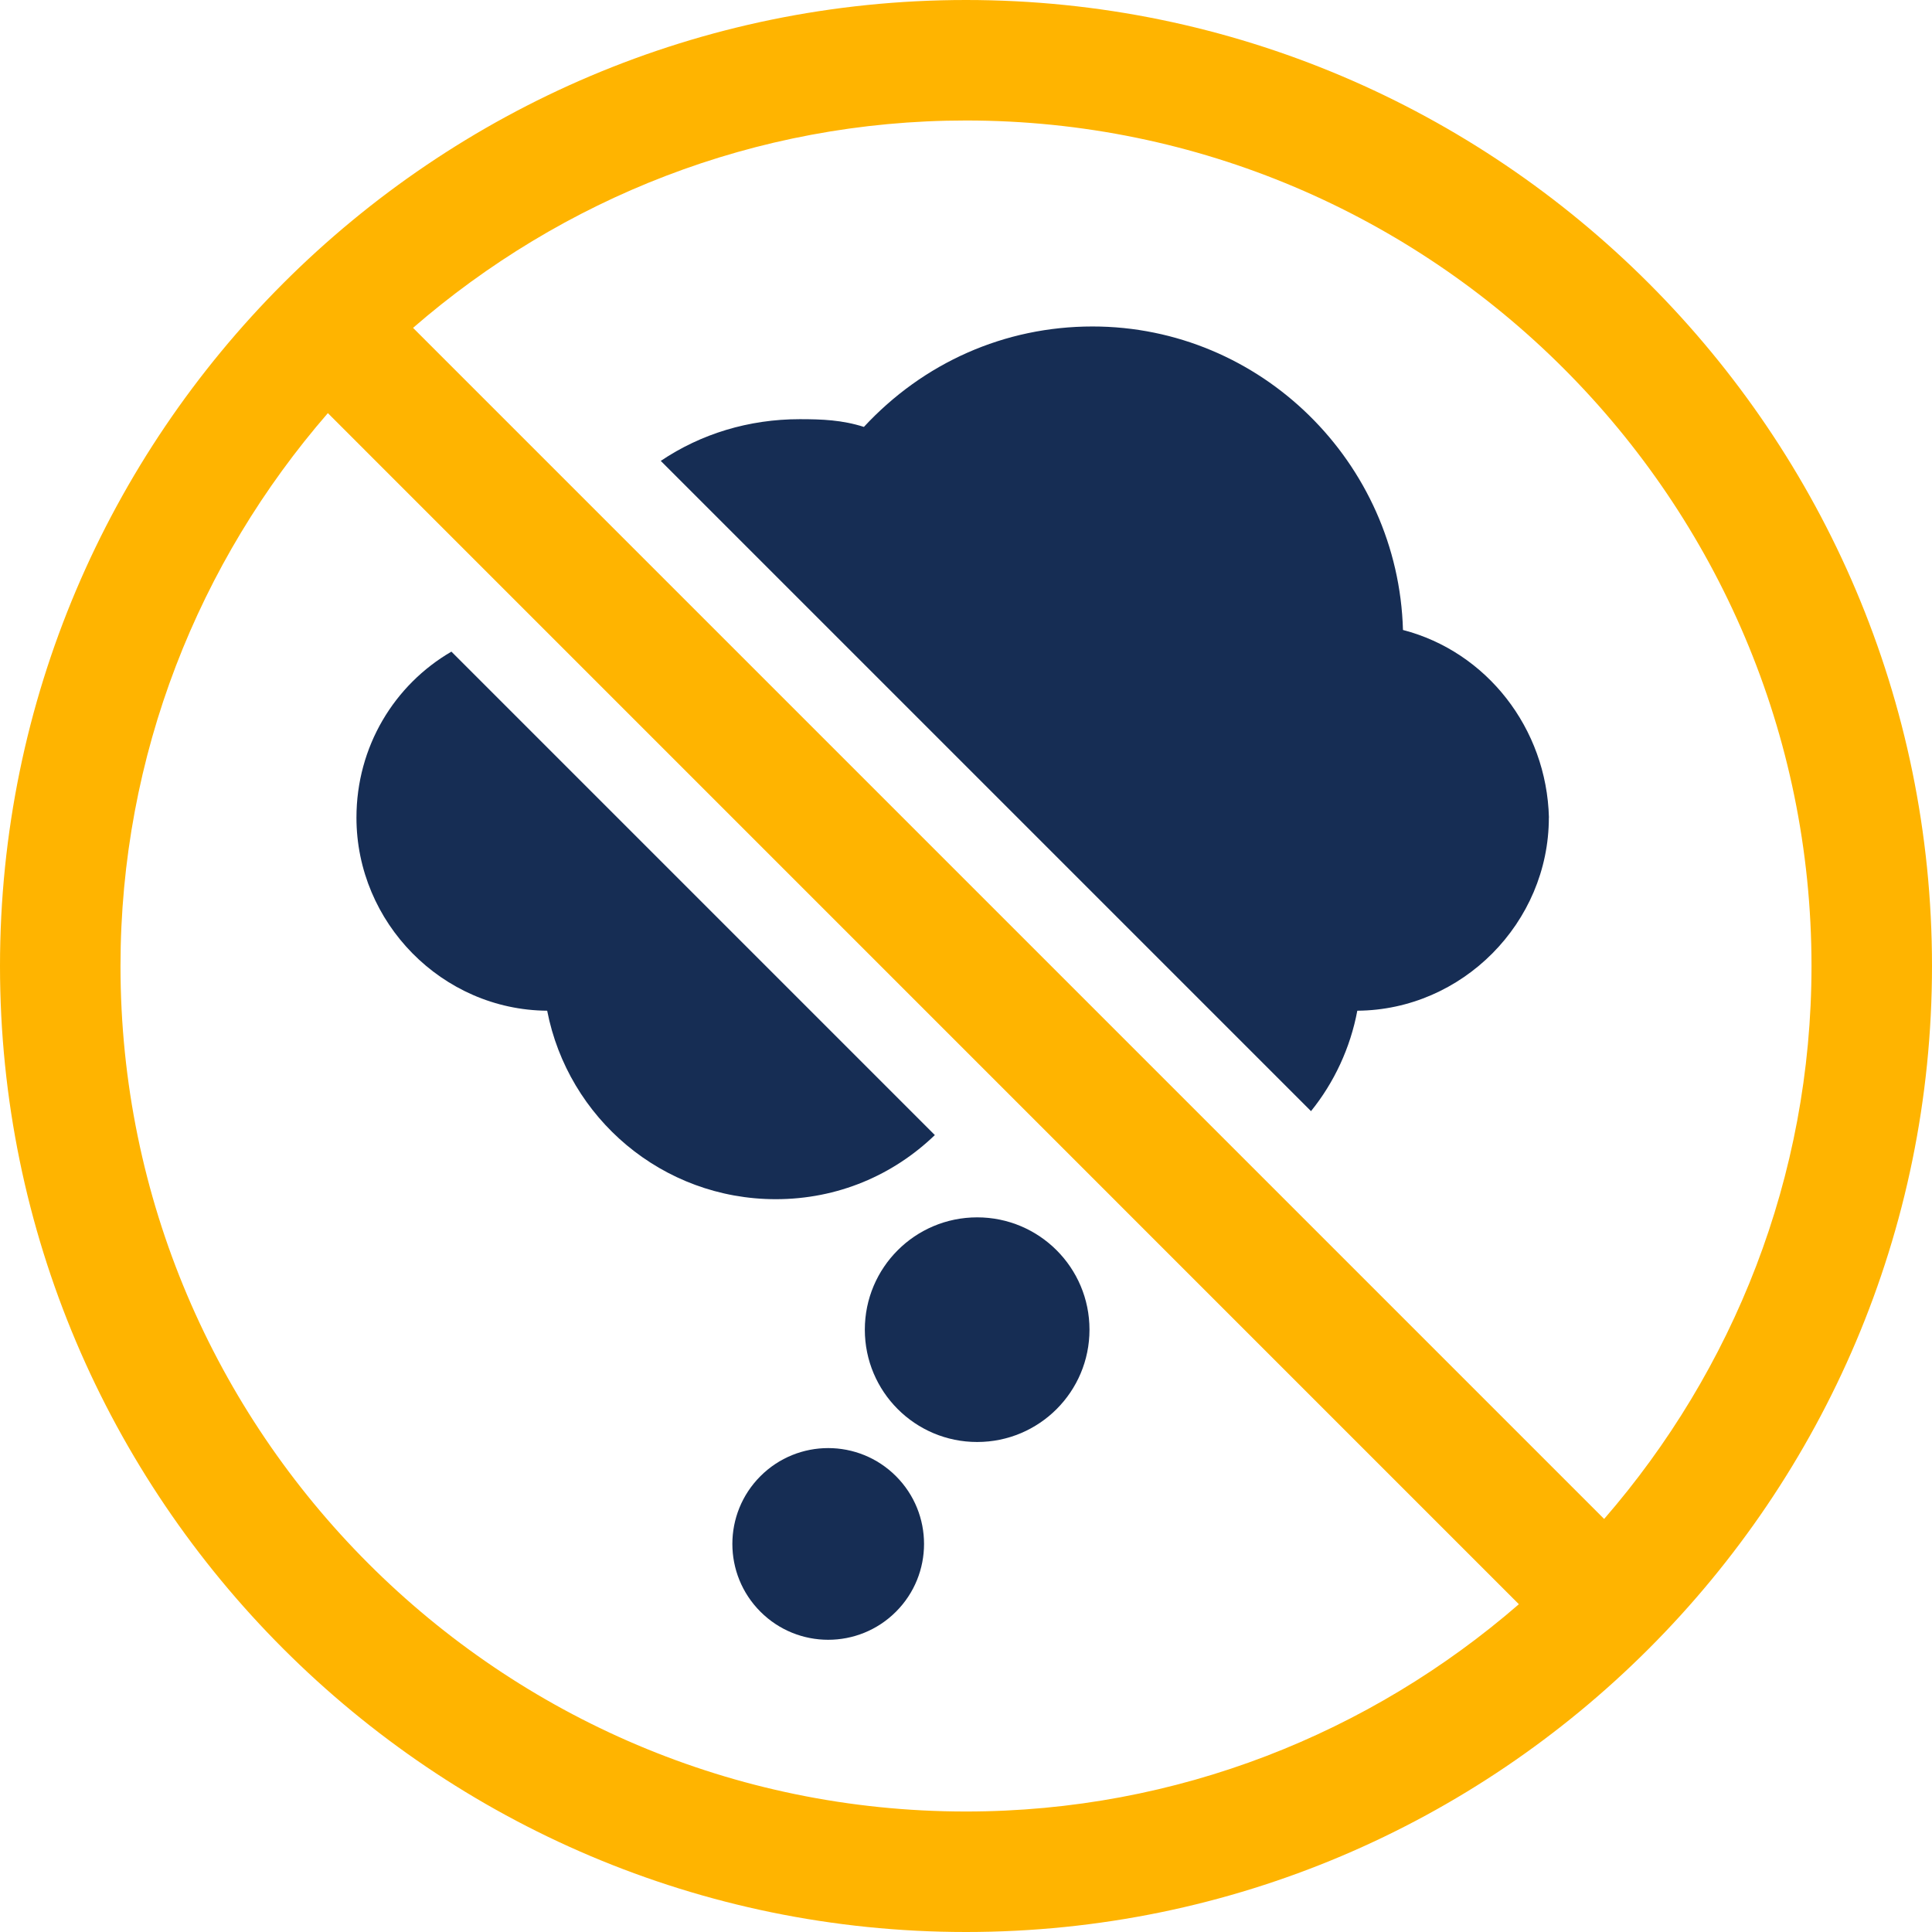 <svg width="120" height="120" viewBox="0 0 120 120" fill="none" xmlns="http://www.w3.org/2000/svg">
<path d="M58.065 70.501C55.474 72.998 52.022 74.484 48.185 74.484C41.135 74.484 35.282 69.446 33.986 62.777C27.463 62.732 22.14 57.309 22.14 50.785C22.14 46.373 24.491 42.535 28.038 40.474L58.065 70.501Z" fill="#162D54"/>
<path d="M96.202 50.785C96.202 57.309 90.829 62.732 84.305 62.777C83.875 65.079 82.865 67.24 81.429 69.015L41.041 28.627C43.537 26.947 46.509 26.036 49.675 26.036C51.066 26.036 52.312 26.086 53.658 26.516C57.35 22.534 62.388 20.278 67.856 20.278C78.312 20.278 86.852 28.722 87.141 39.129C92.324 40.474 96.066 45.222 96.207 50.785H96.202Z" fill="#162D54"/>
<path d="M53.716 82.588C53.716 86.439 56.838 89.565 60.693 89.565C64.548 89.565 67.67 86.444 67.67 82.588C67.67 78.733 64.548 75.612 60.693 75.612C56.838 75.612 53.716 78.733 53.716 82.588Z" fill="#162D54"/>
<path d="M55.65 100.106C57.975 97.781 57.975 94.012 55.65 91.687C53.326 89.362 49.556 89.362 47.232 91.687C44.907 94.012 44.907 97.781 47.232 100.106C49.556 102.431 53.326 102.431 55.65 100.106Z" fill="#162D54"/>
<path d="M60 0C26.919 0 0 26.915 0 60C0 93.085 26.915 120 60 120C93.085 120 120 93.085 120 60C120 26.915 93.085 0 60 0ZM60 112.516C31.047 112.516 7.484 88.958 7.484 60.005C7.484 46.871 12.363 34.879 20.364 25.66L94.34 99.641C85.121 107.637 73.129 112.516 59.995 112.516H60ZM99.636 94.345L25.655 20.364C34.875 12.363 46.867 7.484 60 7.484C88.958 7.484 112.516 31.042 112.516 60C112.516 73.133 107.637 85.125 99.636 94.345Z" fill="#FFB400"/>
</svg>
